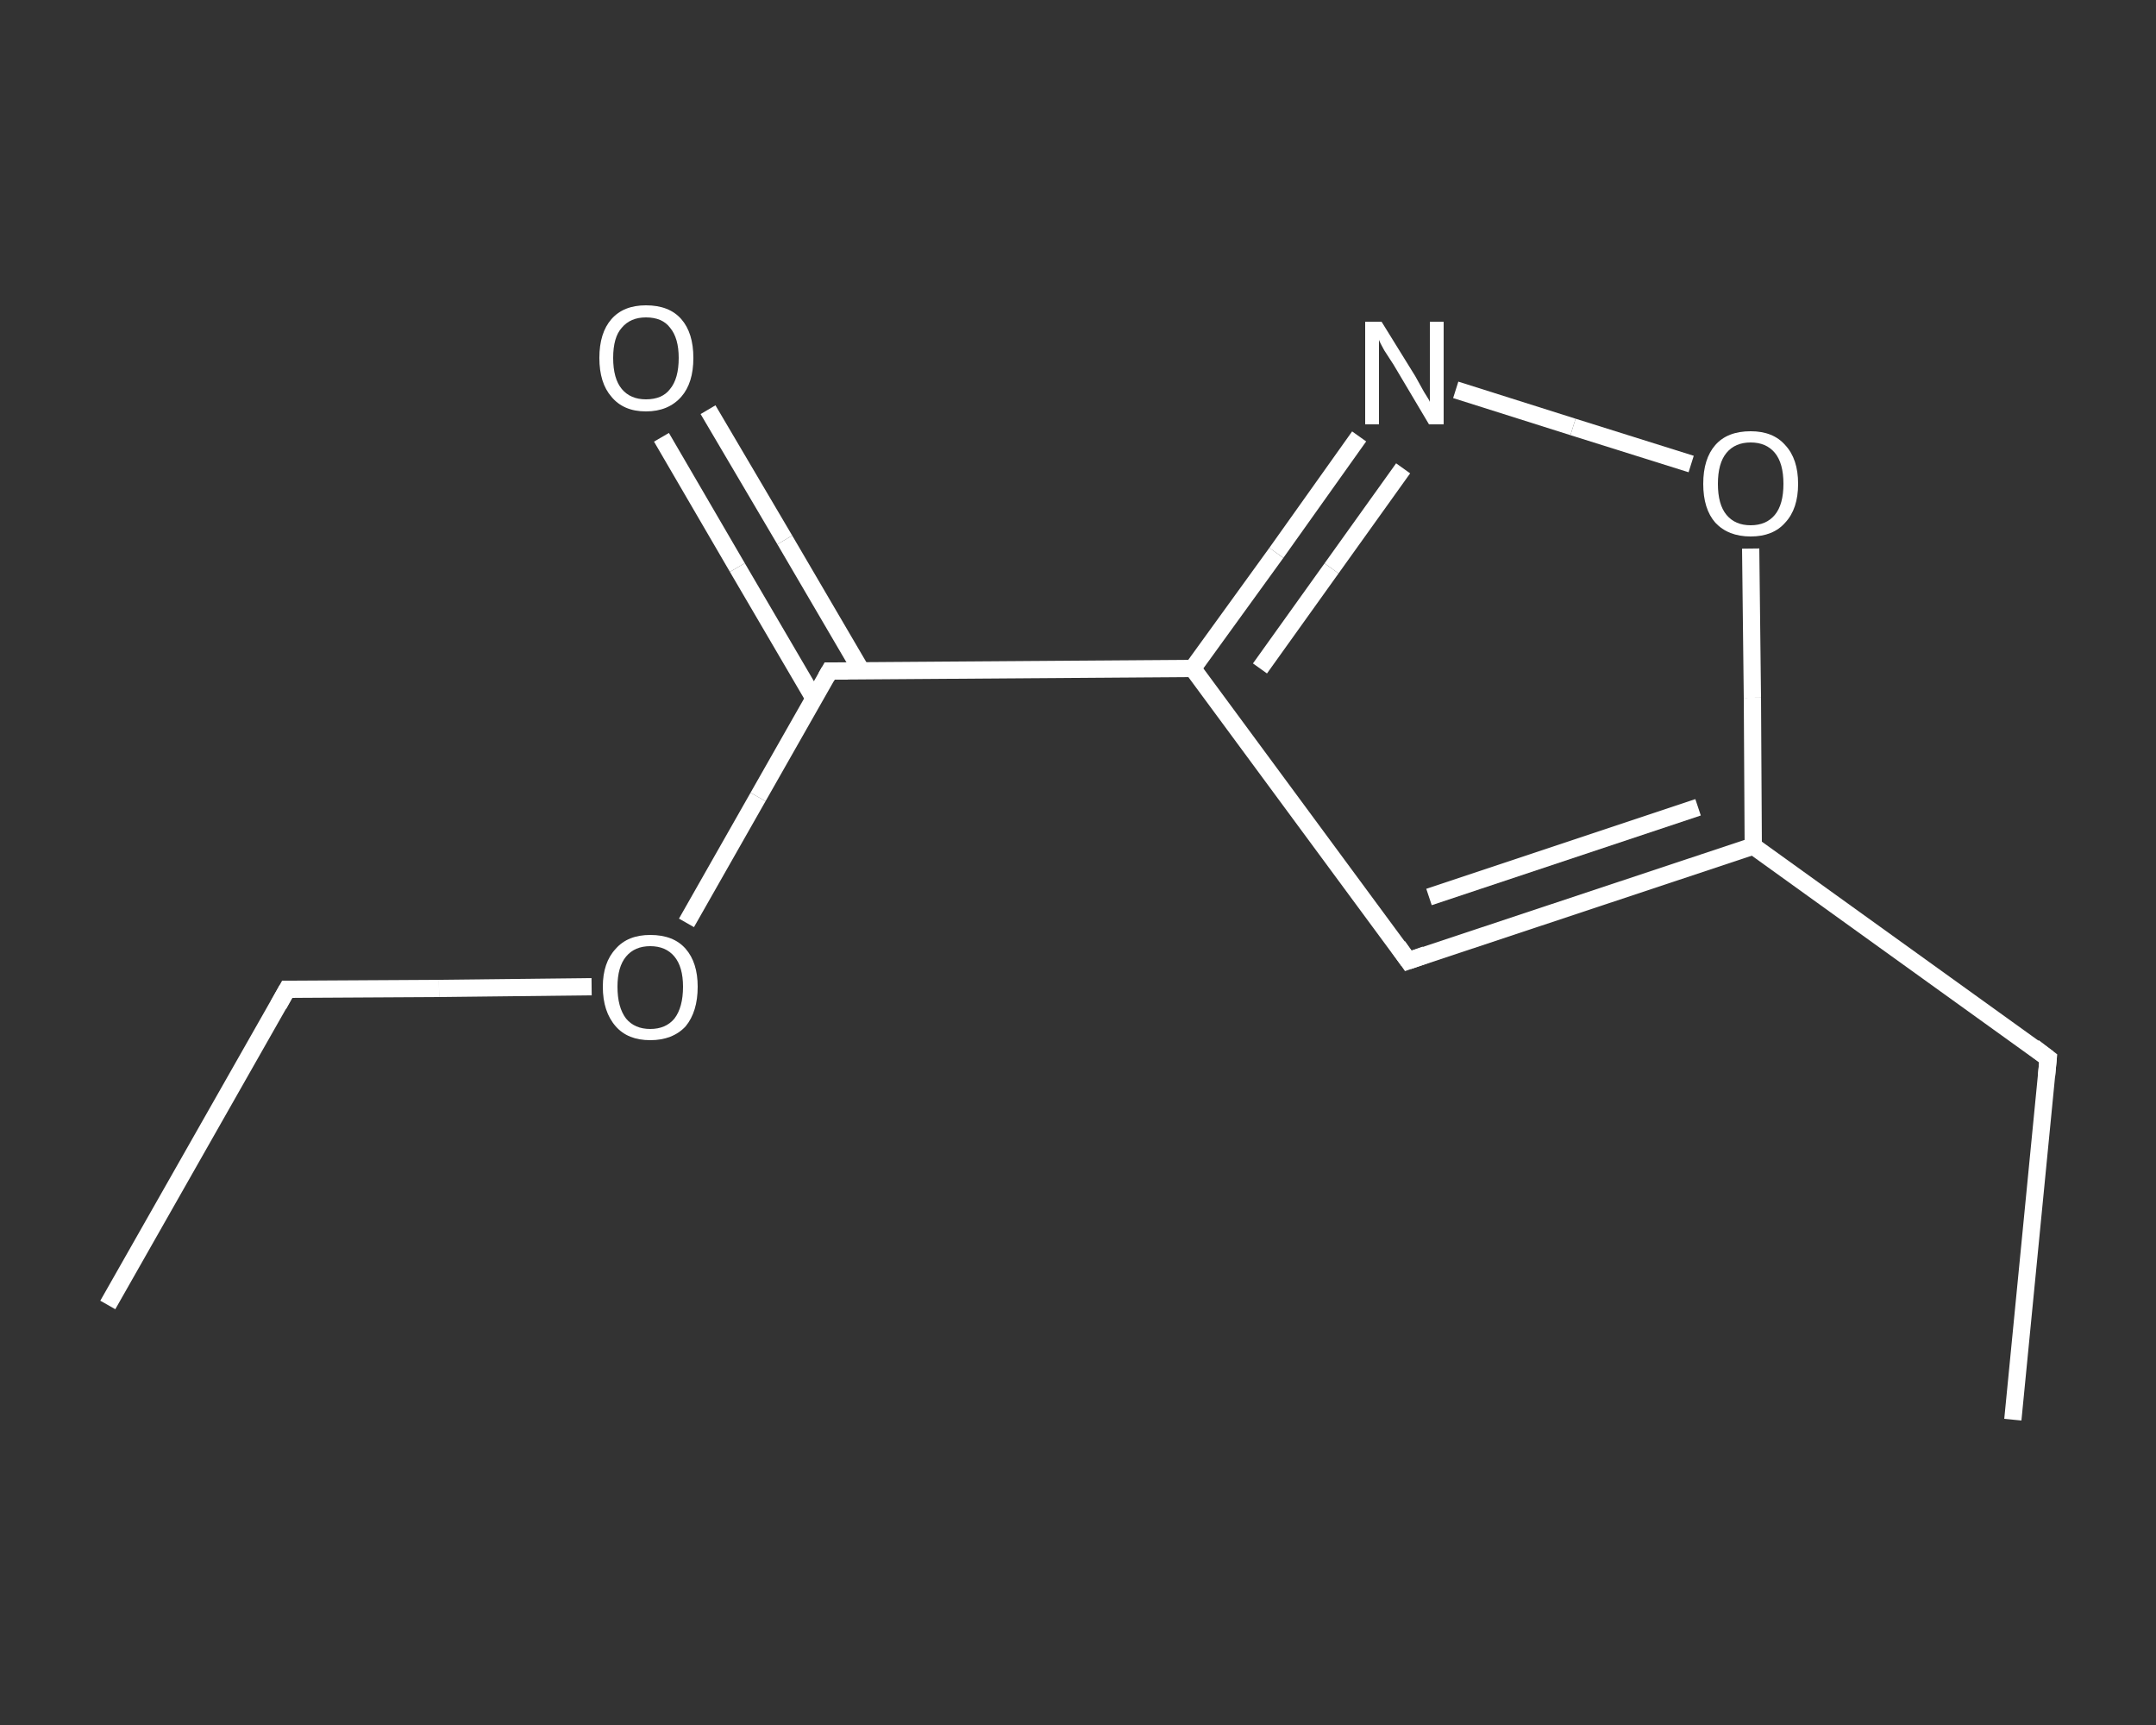 <?xml version='1.0' encoding='iso-8859-1'?>
<svg version='1.1' baseProfile='full'
              xmlns='http://www.w3.org/2000/svg'
                      xmlns:rdkit='http://www.rdkit.org/xml'
                      xmlns:xlink='http://www.w3.org/1999/xlink'
                  xml:space='preserve'
width='250px' height='200px' viewBox='0 0 250 200'>
<rect x="0" y="0" width="250" height="200" fill="#333333" stroke="none"/>
<!-- END OF HEADER -->
<rect style='opacity:1.0;fill:transparent;stroke:none' width='250.0' height='200.0' x='0.0' y='0.0'> </rect>
<path class='bond-0 atom-0 atom-1' d='M 12.5,151.3 L 33.3,114.7' style='fill:none;fill-rule:evenodd;stroke:#FFFFFF;stroke-width:2.0px;stroke-linecap:butt;stroke-linejoin:miter;stroke-opacity:1' />
<path class='bond-1 atom-1 atom-2' d='M 33.3,114.7 L 50.9,114.6' style='fill:none;fill-rule:evenodd;stroke:#FFFFFF;stroke-width:2.0px;stroke-linecap:butt;stroke-linejoin:miter;stroke-opacity:1' />
<path class='bond-1 atom-1 atom-2' d='M 50.9,114.6 L 68.6,114.4' style='fill:none;fill-rule:evenodd;stroke:#FFFFFF;stroke-width:2.0px;stroke-linecap:butt;stroke-linejoin:miter;stroke-opacity:1' />
<path class='bond-2 atom-2 atom-3' d='M 79.6,107.0 L 87.9,92.4' style='fill:none;fill-rule:evenodd;stroke:#FFFFFF;stroke-width:2.0px;stroke-linecap:butt;stroke-linejoin:miter;stroke-opacity:1' />
<path class='bond-2 atom-2 atom-3' d='M 87.9,92.4 L 96.2,77.8' style='fill:none;fill-rule:evenodd;stroke:#FFFFFF;stroke-width:2.0px;stroke-linecap:butt;stroke-linejoin:miter;stroke-opacity:1' />
<path class='bond-3 atom-3 atom-4' d='M 99.9,77.8 L 91.0,62.6' style='fill:none;fill-rule:evenodd;stroke:#FFFFFF;stroke-width:2.0px;stroke-linecap:butt;stroke-linejoin:miter;stroke-opacity:1' />
<path class='bond-3 atom-3 atom-4' d='M 91.0,62.6 L 82.1,47.5' style='fill:none;fill-rule:evenodd;stroke:#FFFFFF;stroke-width:2.0px;stroke-linecap:butt;stroke-linejoin:miter;stroke-opacity:1' />
<path class='bond-3 atom-3 atom-4' d='M 94.4,81.0 L 85.5,65.8' style='fill:none;fill-rule:evenodd;stroke:#FFFFFF;stroke-width:2.0px;stroke-linecap:butt;stroke-linejoin:miter;stroke-opacity:1' />
<path class='bond-3 atom-3 atom-4' d='M 85.5,65.8 L 76.7,50.7' style='fill:none;fill-rule:evenodd;stroke:#FFFFFF;stroke-width:2.0px;stroke-linecap:butt;stroke-linejoin:miter;stroke-opacity:1' />
<path class='bond-4 atom-3 atom-5' d='M 96.2,77.8 L 138.3,77.5' style='fill:none;fill-rule:evenodd;stroke:#FFFFFF;stroke-width:2.0px;stroke-linecap:butt;stroke-linejoin:miter;stroke-opacity:1' />
<path class='bond-5 atom-5 atom-6' d='M 138.3,77.5 L 163.3,111.4' style='fill:none;fill-rule:evenodd;stroke:#FFFFFF;stroke-width:2.0px;stroke-linecap:butt;stroke-linejoin:miter;stroke-opacity:1' />
<path class='bond-6 atom-6 atom-7' d='M 163.3,111.4 L 203.3,98.1' style='fill:none;fill-rule:evenodd;stroke:#FFFFFF;stroke-width:2.0px;stroke-linecap:butt;stroke-linejoin:miter;stroke-opacity:1' />
<path class='bond-6 atom-6 atom-7' d='M 165.7,104.0 L 196.9,93.6' style='fill:none;fill-rule:evenodd;stroke:#FFFFFF;stroke-width:2.0px;stroke-linecap:butt;stroke-linejoin:miter;stroke-opacity:1' />
<path class='bond-7 atom-7 atom-8' d='M 203.3,98.1 L 237.5,122.7' style='fill:none;fill-rule:evenodd;stroke:#FFFFFF;stroke-width:2.0px;stroke-linecap:butt;stroke-linejoin:miter;stroke-opacity:1' />
<path class='bond-8 atom-8 atom-9' d='M 237.5,122.7 L 233.4,164.6' style='fill:none;fill-rule:evenodd;stroke:#FFFFFF;stroke-width:2.0px;stroke-linecap:butt;stroke-linejoin:miter;stroke-opacity:1' />
<path class='bond-9 atom-7 atom-10' d='M 203.3,98.1 L 203.2,80.9' style='fill:none;fill-rule:evenodd;stroke:#FFFFFF;stroke-width:2.0px;stroke-linecap:butt;stroke-linejoin:miter;stroke-opacity:1' />
<path class='bond-9 atom-7 atom-10' d='M 203.2,80.9 L 203.0,63.6' style='fill:none;fill-rule:evenodd;stroke:#FFFFFF;stroke-width:2.0px;stroke-linecap:butt;stroke-linejoin:miter;stroke-opacity:1' />
<path class='bond-10 atom-10 atom-11' d='M 196.1,53.8 L 182.4,49.5' style='fill:none;fill-rule:evenodd;stroke:#FFFFFF;stroke-width:2.0px;stroke-linecap:butt;stroke-linejoin:miter;stroke-opacity:1' />
<path class='bond-10 atom-10 atom-11' d='M 182.4,49.5 L 168.8,45.2' style='fill:none;fill-rule:evenodd;stroke:#FFFFFF;stroke-width:2.0px;stroke-linecap:butt;stroke-linejoin:miter;stroke-opacity:1' />
<path class='bond-11 atom-11 atom-5' d='M 157.6,50.6 L 148.0,64.1' style='fill:none;fill-rule:evenodd;stroke:#FFFFFF;stroke-width:2.0px;stroke-linecap:butt;stroke-linejoin:miter;stroke-opacity:1' />
<path class='bond-11 atom-11 atom-5' d='M 148.0,64.1 L 138.3,77.5' style='fill:none;fill-rule:evenodd;stroke:#FFFFFF;stroke-width:2.0px;stroke-linecap:butt;stroke-linejoin:miter;stroke-opacity:1' />
<path class='bond-11 atom-11 atom-5' d='M 162.7,54.3 L 154.4,65.9' style='fill:none;fill-rule:evenodd;stroke:#FFFFFF;stroke-width:2.0px;stroke-linecap:butt;stroke-linejoin:miter;stroke-opacity:1' />
<path class='bond-11 atom-11 atom-5' d='M 154.4,65.9 L 146.1,77.5' style='fill:none;fill-rule:evenodd;stroke:#FFFFFF;stroke-width:2.0px;stroke-linecap:butt;stroke-linejoin:miter;stroke-opacity:1' />
<path d='M 32.3,116.5 L 33.3,114.7 L 34.2,114.7' style='fill:none;stroke:#FFFFFF;stroke-width:2.0px;stroke-linecap:butt;stroke-linejoin:miter;stroke-opacity:1;' />
<path d='M 95.8,78.5 L 96.2,77.8 L 98.3,77.8' style='fill:none;stroke:#FFFFFF;stroke-width:2.0px;stroke-linecap:butt;stroke-linejoin:miter;stroke-opacity:1;' />
<path d='M 162.1,109.7 L 163.3,111.4 L 165.3,110.7' style='fill:none;stroke:#FFFFFF;stroke-width:2.0px;stroke-linecap:butt;stroke-linejoin:miter;stroke-opacity:1;' />
<path d='M 235.8,121.4 L 237.5,122.7 L 237.3,124.8' style='fill:none;stroke:#FFFFFF;stroke-width:2.0px;stroke-linecap:butt;stroke-linejoin:miter;stroke-opacity:1;' />
<path class='atom-2' d='M 69.9 114.4
Q 69.9 111.6, 71.4 110.0
Q 72.8 108.4, 75.4 108.4
Q 78.1 108.4, 79.5 110.0
Q 80.9 111.6, 80.9 114.4
Q 80.9 117.3, 79.5 119.0
Q 78.0 120.6, 75.4 120.6
Q 72.8 120.6, 71.4 119.0
Q 69.9 117.3, 69.9 114.4
M 75.4 119.3
Q 77.2 119.3, 78.2 118.1
Q 79.2 116.8, 79.2 114.4
Q 79.2 112.1, 78.2 110.9
Q 77.2 109.7, 75.4 109.7
Q 73.6 109.7, 72.6 110.9
Q 71.6 112.1, 71.6 114.4
Q 71.6 116.8, 72.6 118.1
Q 73.6 119.3, 75.4 119.3
' fill='#FFFFFF'/>
<path class='atom-4' d='M 69.5 41.5
Q 69.5 38.6, 70.9 37.0
Q 72.3 35.4, 74.9 35.4
Q 77.6 35.4, 79.0 37.0
Q 80.4 38.6, 80.4 41.5
Q 80.4 44.4, 79.0 46.0
Q 77.5 47.7, 74.9 47.7
Q 72.3 47.7, 70.9 46.0
Q 69.5 44.4, 69.5 41.5
M 74.9 46.3
Q 76.8 46.3, 77.7 45.1
Q 78.7 43.9, 78.7 41.5
Q 78.7 39.2, 77.7 38.0
Q 76.8 36.8, 74.9 36.8
Q 73.1 36.8, 72.1 38.0
Q 71.1 39.1, 71.1 41.5
Q 71.1 43.9, 72.1 45.1
Q 73.1 46.3, 74.9 46.3
' fill='#FFFFFF'/>
<path class='atom-10' d='M 197.5 56.1
Q 197.5 53.2, 198.9 51.6
Q 200.3 50.0, 203.0 50.0
Q 205.6 50.0, 207.0 51.6
Q 208.5 53.2, 208.5 56.1
Q 208.5 59.0, 207.0 60.6
Q 205.6 62.2, 203.0 62.2
Q 200.4 62.2, 198.9 60.6
Q 197.5 59.0, 197.5 56.1
M 203.0 60.9
Q 204.8 60.9, 205.8 59.7
Q 206.8 58.5, 206.8 56.1
Q 206.8 53.7, 205.8 52.5
Q 204.8 51.3, 203.0 51.3
Q 201.2 51.3, 200.2 52.5
Q 199.2 53.7, 199.2 56.1
Q 199.2 58.5, 200.2 59.7
Q 201.2 60.9, 203.0 60.9
' fill='#FFFFFF'/>
<path class='atom-11' d='M 160.2 37.3
L 164.1 43.6
Q 164.5 44.3, 165.1 45.4
Q 165.8 46.5, 165.8 46.6
L 165.8 37.3
L 167.4 37.3
L 167.4 49.2
L 165.7 49.2
L 161.6 42.3
Q 161.1 41.5, 160.5 40.6
Q 160.0 39.7, 159.9 39.4
L 159.9 49.2
L 158.3 49.2
L 158.3 37.3
L 160.2 37.3
' fill='#FFFFFF'/>
</svg>
